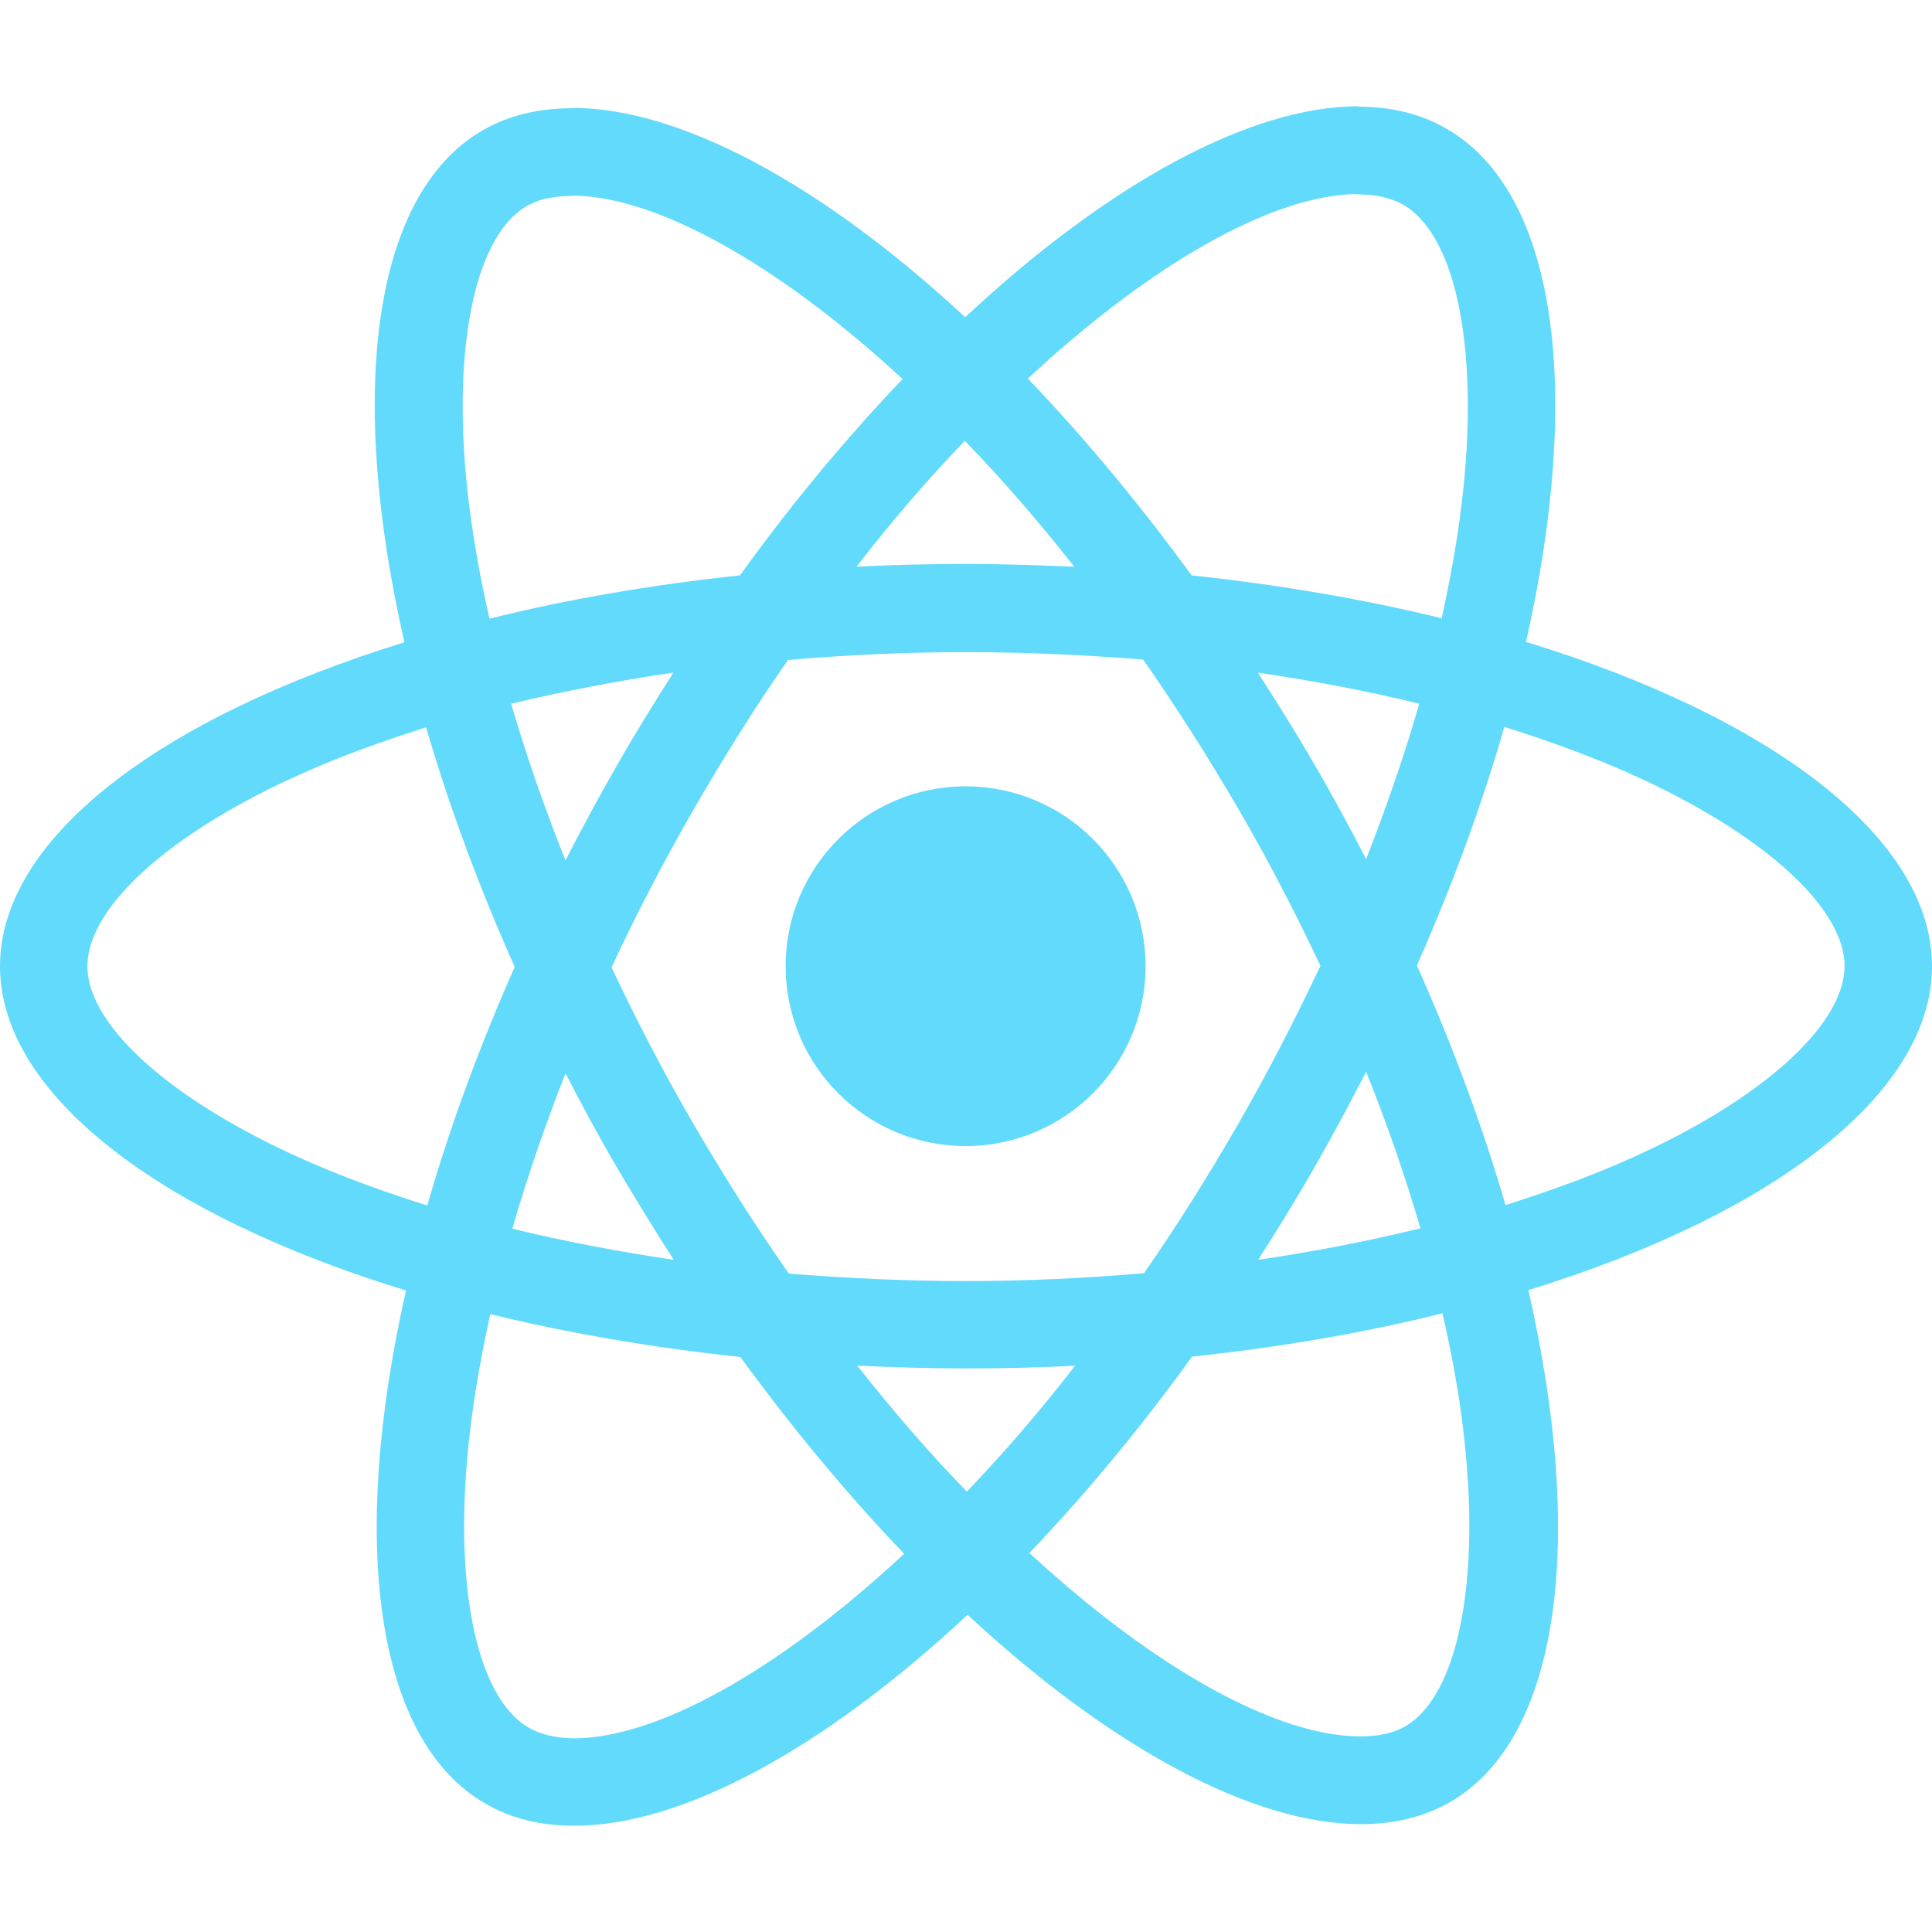 <svg width="200" height="200" viewBox="0 0 200 200" fill="none" xmlns="http://www.w3.org/2000/svg">
<path d="M200 100.02C200 86.779 183.408 74.231 157.97 66.449C163.84 40.538 161.231 19.922 149.735 13.322C147.085 11.774 143.987 11.041 140.603 11.041V20.126C142.479 20.126 143.987 20.493 145.251 21.185C150.795 24.363 153.2 36.464 151.325 52.027C150.876 55.856 150.143 59.89 149.246 64.005C141.256 62.049 132.532 60.542 123.359 59.564C117.856 52.027 112.148 45.182 106.4 39.193C119.69 26.849 132.165 20.085 140.644 20.085V11C129.433 11 114.757 18.985 99.918 32.837C85.079 19.067 70.404 11.163 59.193 11.163V20.248C67.632 20.248 80.147 26.971 93.437 39.234C87.729 45.223 82.022 52.027 76.6 59.564C67.387 60.542 58.663 62.049 50.673 64.046C49.735 59.971 49.042 56.02 48.553 52.23C46.637 36.667 49.001 24.567 54.505 21.348C55.728 20.615 57.318 20.289 59.193 20.289V11.204C55.768 11.204 52.67 11.937 49.98 13.485C38.524 20.085 35.956 40.66 41.867 66.49C16.51 74.312 0 86.82 0 100.02C0 113.261 16.592 125.81 42.03 133.591C36.16 159.503 38.769 180.118 50.265 186.718C52.915 188.267 56.013 189 59.437 189C70.648 189 85.324 181.015 100.163 167.162C115.002 180.933 129.678 188.837 140.889 188.837C144.313 188.837 147.411 188.104 150.102 186.555C161.557 179.955 164.126 159.381 158.214 133.551C183.49 125.769 200 113.221 200 100.02ZM146.922 72.846C145.414 78.101 143.539 83.52 141.419 88.939C139.747 85.679 137.994 82.42 136.078 79.161C134.203 75.901 132.205 72.724 130.208 69.627C135.997 70.483 141.582 71.542 146.922 72.846ZM128.251 116.236C125.071 121.736 121.81 126.951 118.426 131.799C112.352 132.328 106.196 132.614 100 132.614C93.844 132.614 87.689 132.328 81.655 131.84C78.272 126.991 74.969 121.817 71.79 116.358C68.691 111.021 65.879 105.602 63.31 100.143C65.838 94.683 68.691 89.224 71.749 83.887C74.929 78.387 78.19 73.172 81.574 68.323C87.648 67.794 93.803 67.509 100 67.509C106.156 67.509 112.311 67.794 118.345 68.283C121.728 73.131 125.031 78.305 128.21 83.764C131.309 89.102 134.121 94.52 136.69 99.98C134.121 105.439 131.309 110.898 128.251 116.236ZM141.419 110.939C143.62 116.398 145.495 121.858 147.044 127.154C141.704 128.458 136.078 129.558 130.249 130.414C132.246 127.276 134.244 124.058 136.119 120.758C137.994 117.499 139.747 114.198 141.419 110.939ZM100.082 154.41C96.29 150.499 92.499 146.14 88.749 141.373C92.417 141.536 96.168 141.658 99.959 141.658C103.791 141.658 107.583 141.577 111.292 141.373C107.623 146.14 103.832 150.499 100.082 154.41ZM69.751 130.414C63.962 129.558 58.377 128.499 53.037 127.195C54.545 121.939 56.421 116.521 58.541 111.102C60.212 114.361 61.965 117.621 63.881 120.88C65.797 124.139 67.754 127.317 69.751 130.414ZM99.878 45.63C103.669 49.541 107.46 53.901 111.211 58.668C107.542 58.505 103.791 58.383 100 58.383C96.168 58.383 92.377 58.464 88.667 58.668C92.336 53.901 96.127 49.541 99.878 45.63ZM69.711 69.627C67.713 72.764 65.715 75.983 63.84 79.283C61.965 82.542 60.212 85.802 58.541 89.061C56.339 83.602 54.464 78.142 52.915 72.846C58.255 71.583 63.881 70.483 69.711 69.627ZM32.817 120.636C18.386 114.484 9.05 106.417 9.05 100.02C9.05 93.624 18.386 85.516 32.817 79.405C36.323 77.898 40.155 76.553 44.109 75.29C46.433 83.276 49.49 91.587 53.282 100.102C49.531 108.576 46.514 116.847 44.232 124.791C40.196 123.528 36.364 122.143 32.817 120.636ZM54.749 178.855C49.205 175.677 46.8 163.577 48.675 148.014C49.123 144.184 49.857 140.151 50.754 136.036C58.744 137.992 67.468 139.499 76.641 140.477C82.144 148.014 87.852 154.859 93.6 160.848C80.31 173.192 67.835 179.955 59.356 179.955C57.521 179.915 55.972 179.548 54.749 178.855ZM151.447 147.81C153.363 163.374 150.999 175.474 145.495 178.692C144.272 179.426 142.682 179.752 140.807 179.752C132.369 179.752 119.853 173.029 106.563 160.766C112.271 154.777 117.978 147.973 123.4 140.436C132.613 139.458 141.337 137.951 149.327 135.954C150.265 140.069 150.999 144.021 151.447 147.81ZM167.142 120.636C163.636 122.143 159.804 123.488 155.85 124.751C153.526 116.765 150.469 108.454 146.678 99.939C150.428 91.465 153.445 83.194 155.728 75.249C159.764 76.513 163.596 77.898 167.183 79.405C181.614 85.557 190.95 93.624 190.95 100.02C190.909 106.417 181.574 114.524 167.142 120.636Z" fill="#61DAFB"/>
<path d="M99.959 118.64C110.249 118.64 118.59 110.304 118.59 100.021C118.59 89.738 110.249 81.402 99.959 81.402C89.67 81.402 81.329 89.738 81.329 100.021C81.329 110.304 89.67 118.64 99.959 118.64Z" fill="#61DAFB"/>
</svg>
